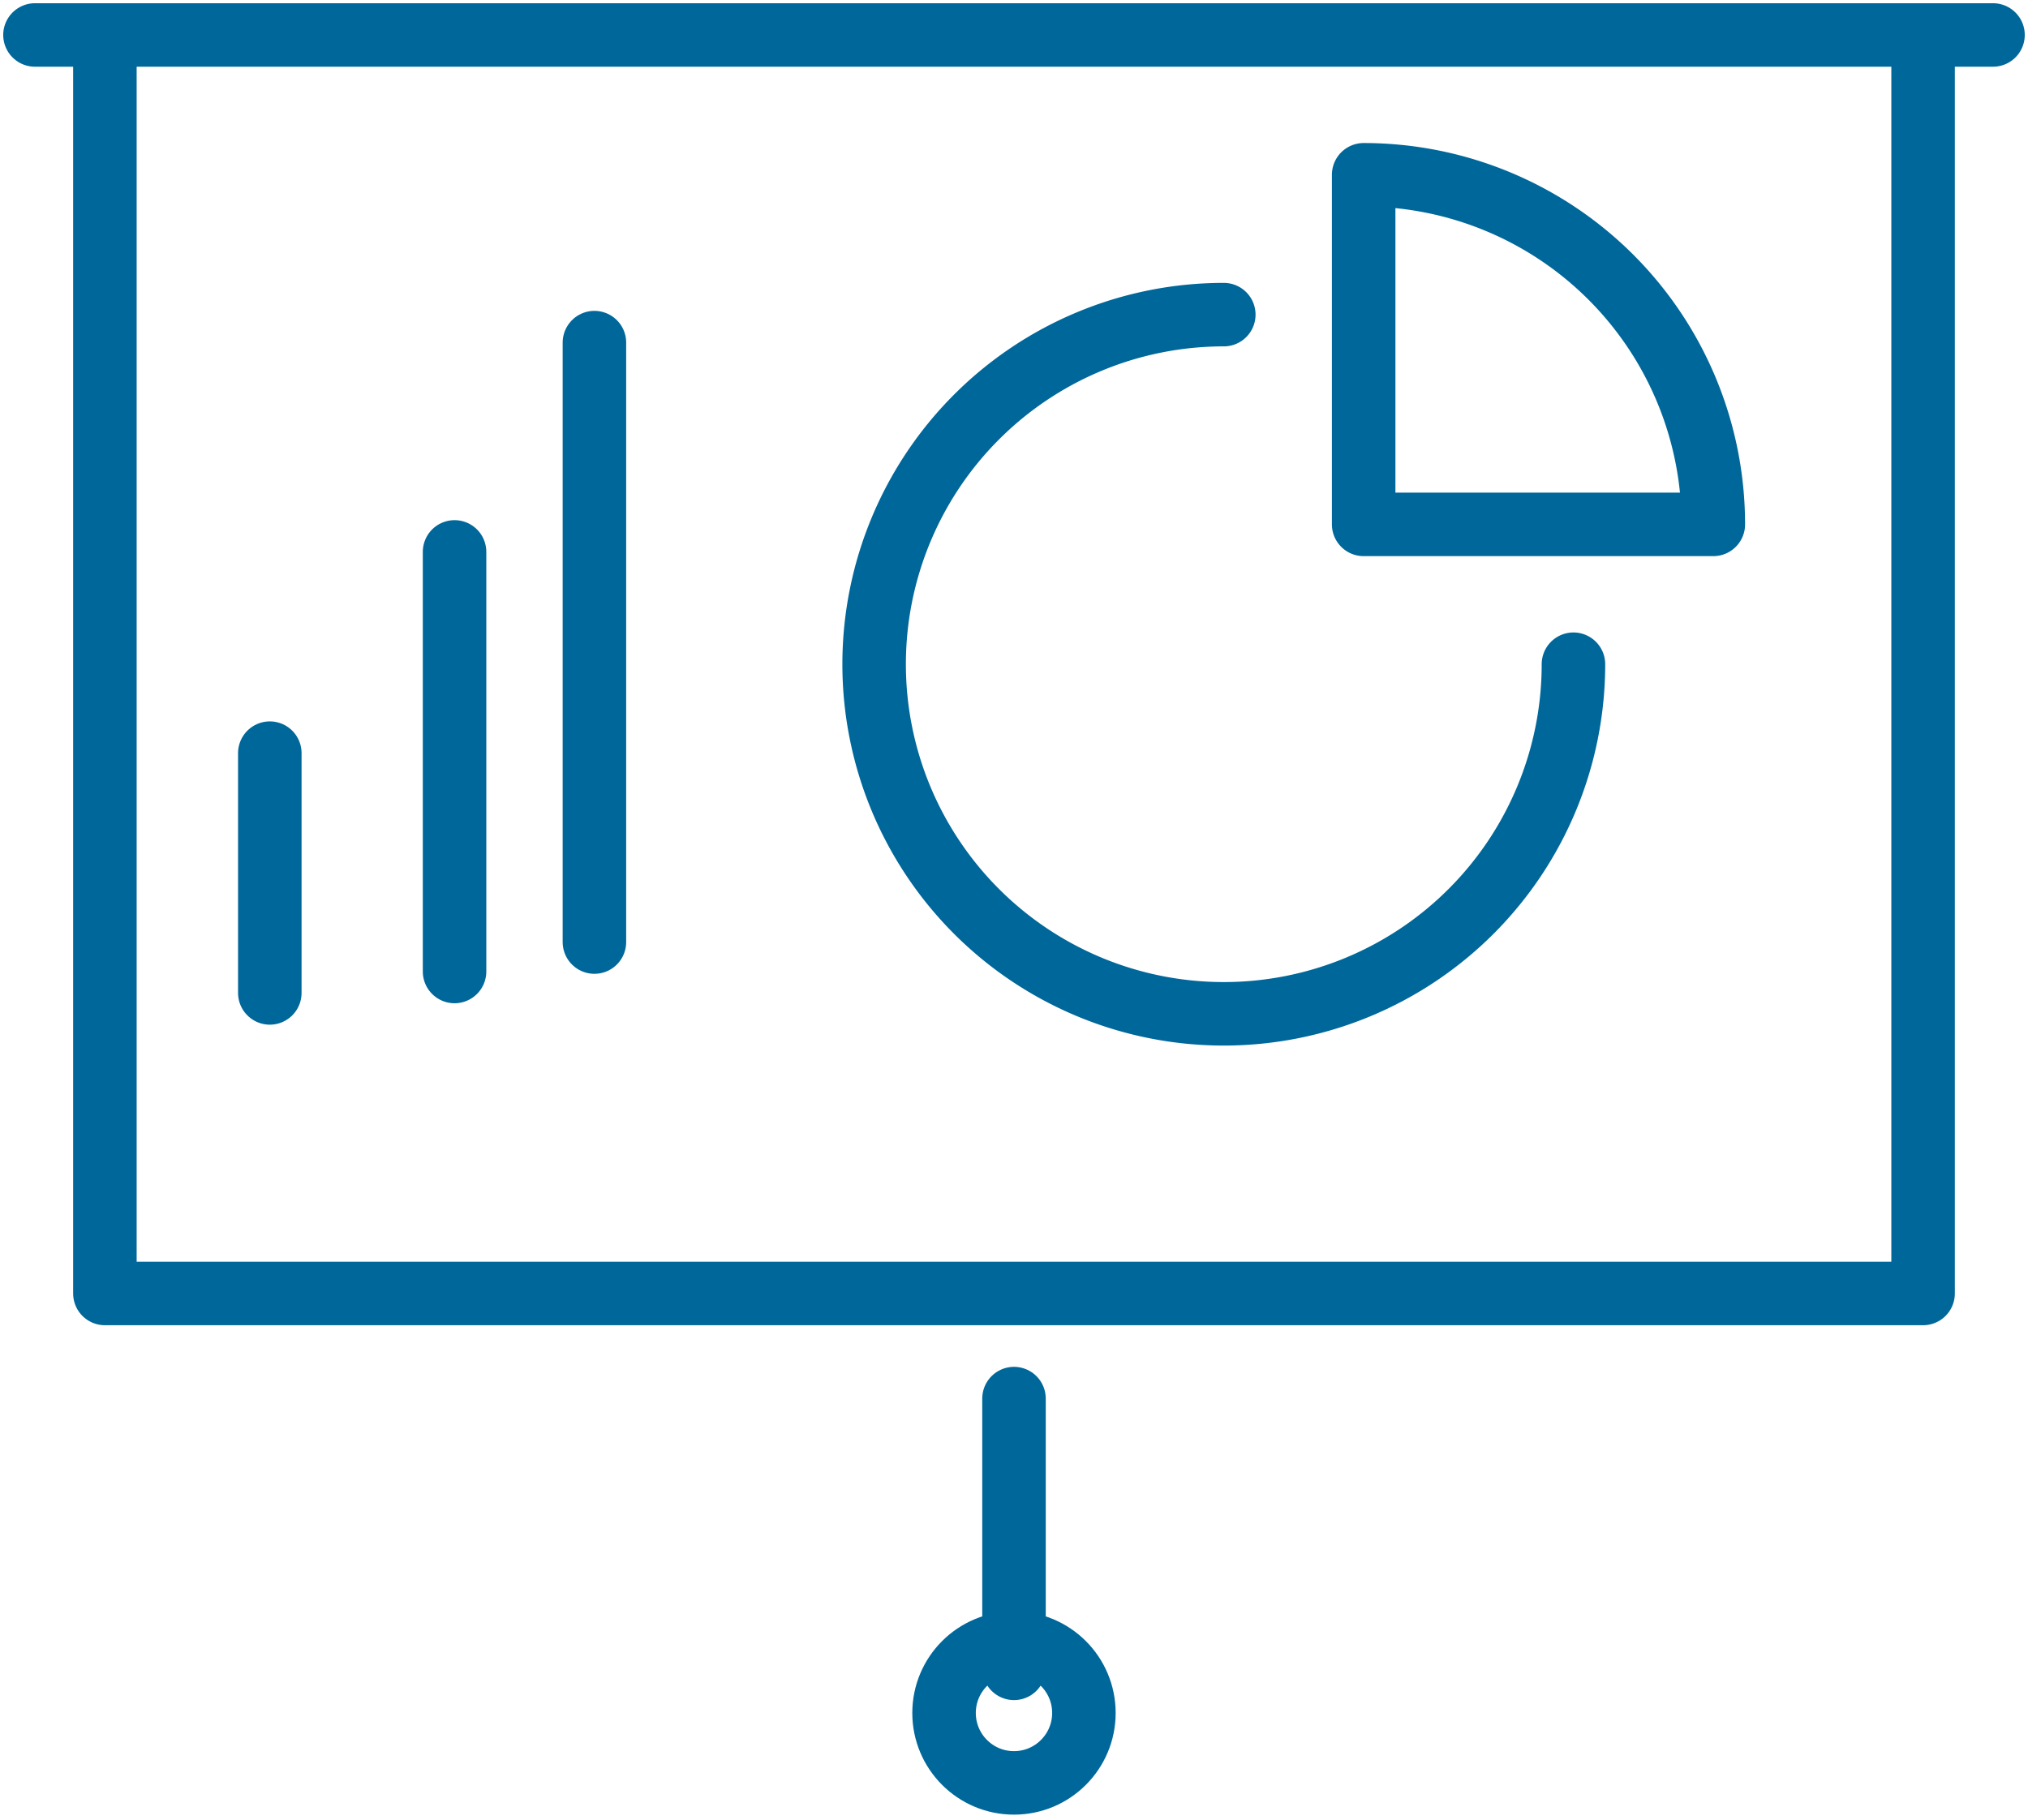 <svg id="presentation-graph-icon" xmlns="http://www.w3.org/2000/svg" xmlns:xlink="http://www.w3.org/1999/xlink" width="95.798" height="86" viewBox="0 0 95.798 86">
  <defs>
    <clipPath id="clip-path">
      <rect id="Rectangle_2631" data-name="Rectangle 2631" width="95.797" height="86" fill="none" stroke="#00679a" stroke-width="3"/>
    </clipPath>
  </defs>
  <g id="Group_6019" data-name="Group 6019">
    <g id="Group_6018" data-name="Group 6018" clip-path="url(#clip-path)">
      <line id="Line_420" data-name="Line 420" x2="3.303" transform="translate(1.652 1.652)" fill="none" stroke="#00679a" stroke-linecap="round" stroke-linejoin="round" stroke-width="3"/>
      <line id="Line_421" data-name="Line 421" x2="3.303" transform="translate(90.842 1.652)" fill="none" stroke="#00679a" stroke-linecap="round" stroke-linejoin="round" stroke-width="3"/>
    </g>
  </g>
  <line id="Line_422" data-name="Line 422" y1="28.322" transform="translate(28.079 16.187)" fill="none" stroke="#00679a" stroke-linecap="round" stroke-linejoin="round" stroke-width="3"/>
  <line id="Line_423" data-name="Line 423" y1="19.825" transform="translate(21.472 26.075)" fill="none" stroke="#00679a" stroke-linecap="round" stroke-linejoin="round" stroke-width="3"/>
  <line id="Line_424" data-name="Line 424" y1="11.329" transform="translate(12.745 35.583)" fill="none" stroke="#00679a" stroke-linecap="round" stroke-linejoin="round" stroke-width="3"/>
  <g id="Group_6021" data-name="Group 6021">
    <g id="Group_6020" data-name="Group 6020" clip-path="url(#clip-path)">
      <rect id="Rectangle_2632" data-name="Rectangle 2632" width="85.887" height="59.46" transform="translate(4.955 1.652)" fill="none" stroke="#00679a" stroke-linecap="round" stroke-linejoin="round" stroke-width="3"/>
    </g>
  </g>
  <line id="Line_425" data-name="Line 425" y2="12.745" transform="translate(47.899 66.078)" fill="none" stroke="#00679a" stroke-linecap="round" stroke-linejoin="round" stroke-width="3"/>
  <g id="Group_6023" data-name="Group 6023">
    <g id="Group_6022" data-name="Group 6022" clip-path="url(#clip-path)">
      <circle id="Ellipse_270" data-name="Ellipse 270" cx="3.303" cy="3.303" r="3.303" transform="translate(44.595 77.629)" fill="none" stroke="#00679a" stroke-linecap="round" stroke-linejoin="round" stroke-width="3"/>
      <path id="Path_37754" data-name="Path 37754" d="M45.534,21.017A16.517,16.517,0,1,1,29.017,4.5" transform="translate(28.792 10.365)" fill="none" stroke="#00679a" stroke-linecap="round" stroke-linejoin="round" stroke-width="3"/>
      <path id="Path_37755" data-name="Path 37755" d="M36.017,19.017A16.519,16.519,0,0,0,19.5,2.5V19.017Z" transform="translate(44.916 5.758)" fill="none" stroke="#00679a" stroke-linecap="round" stroke-linejoin="round" stroke-width="3"/>
    </g>
  </g>
</svg>
